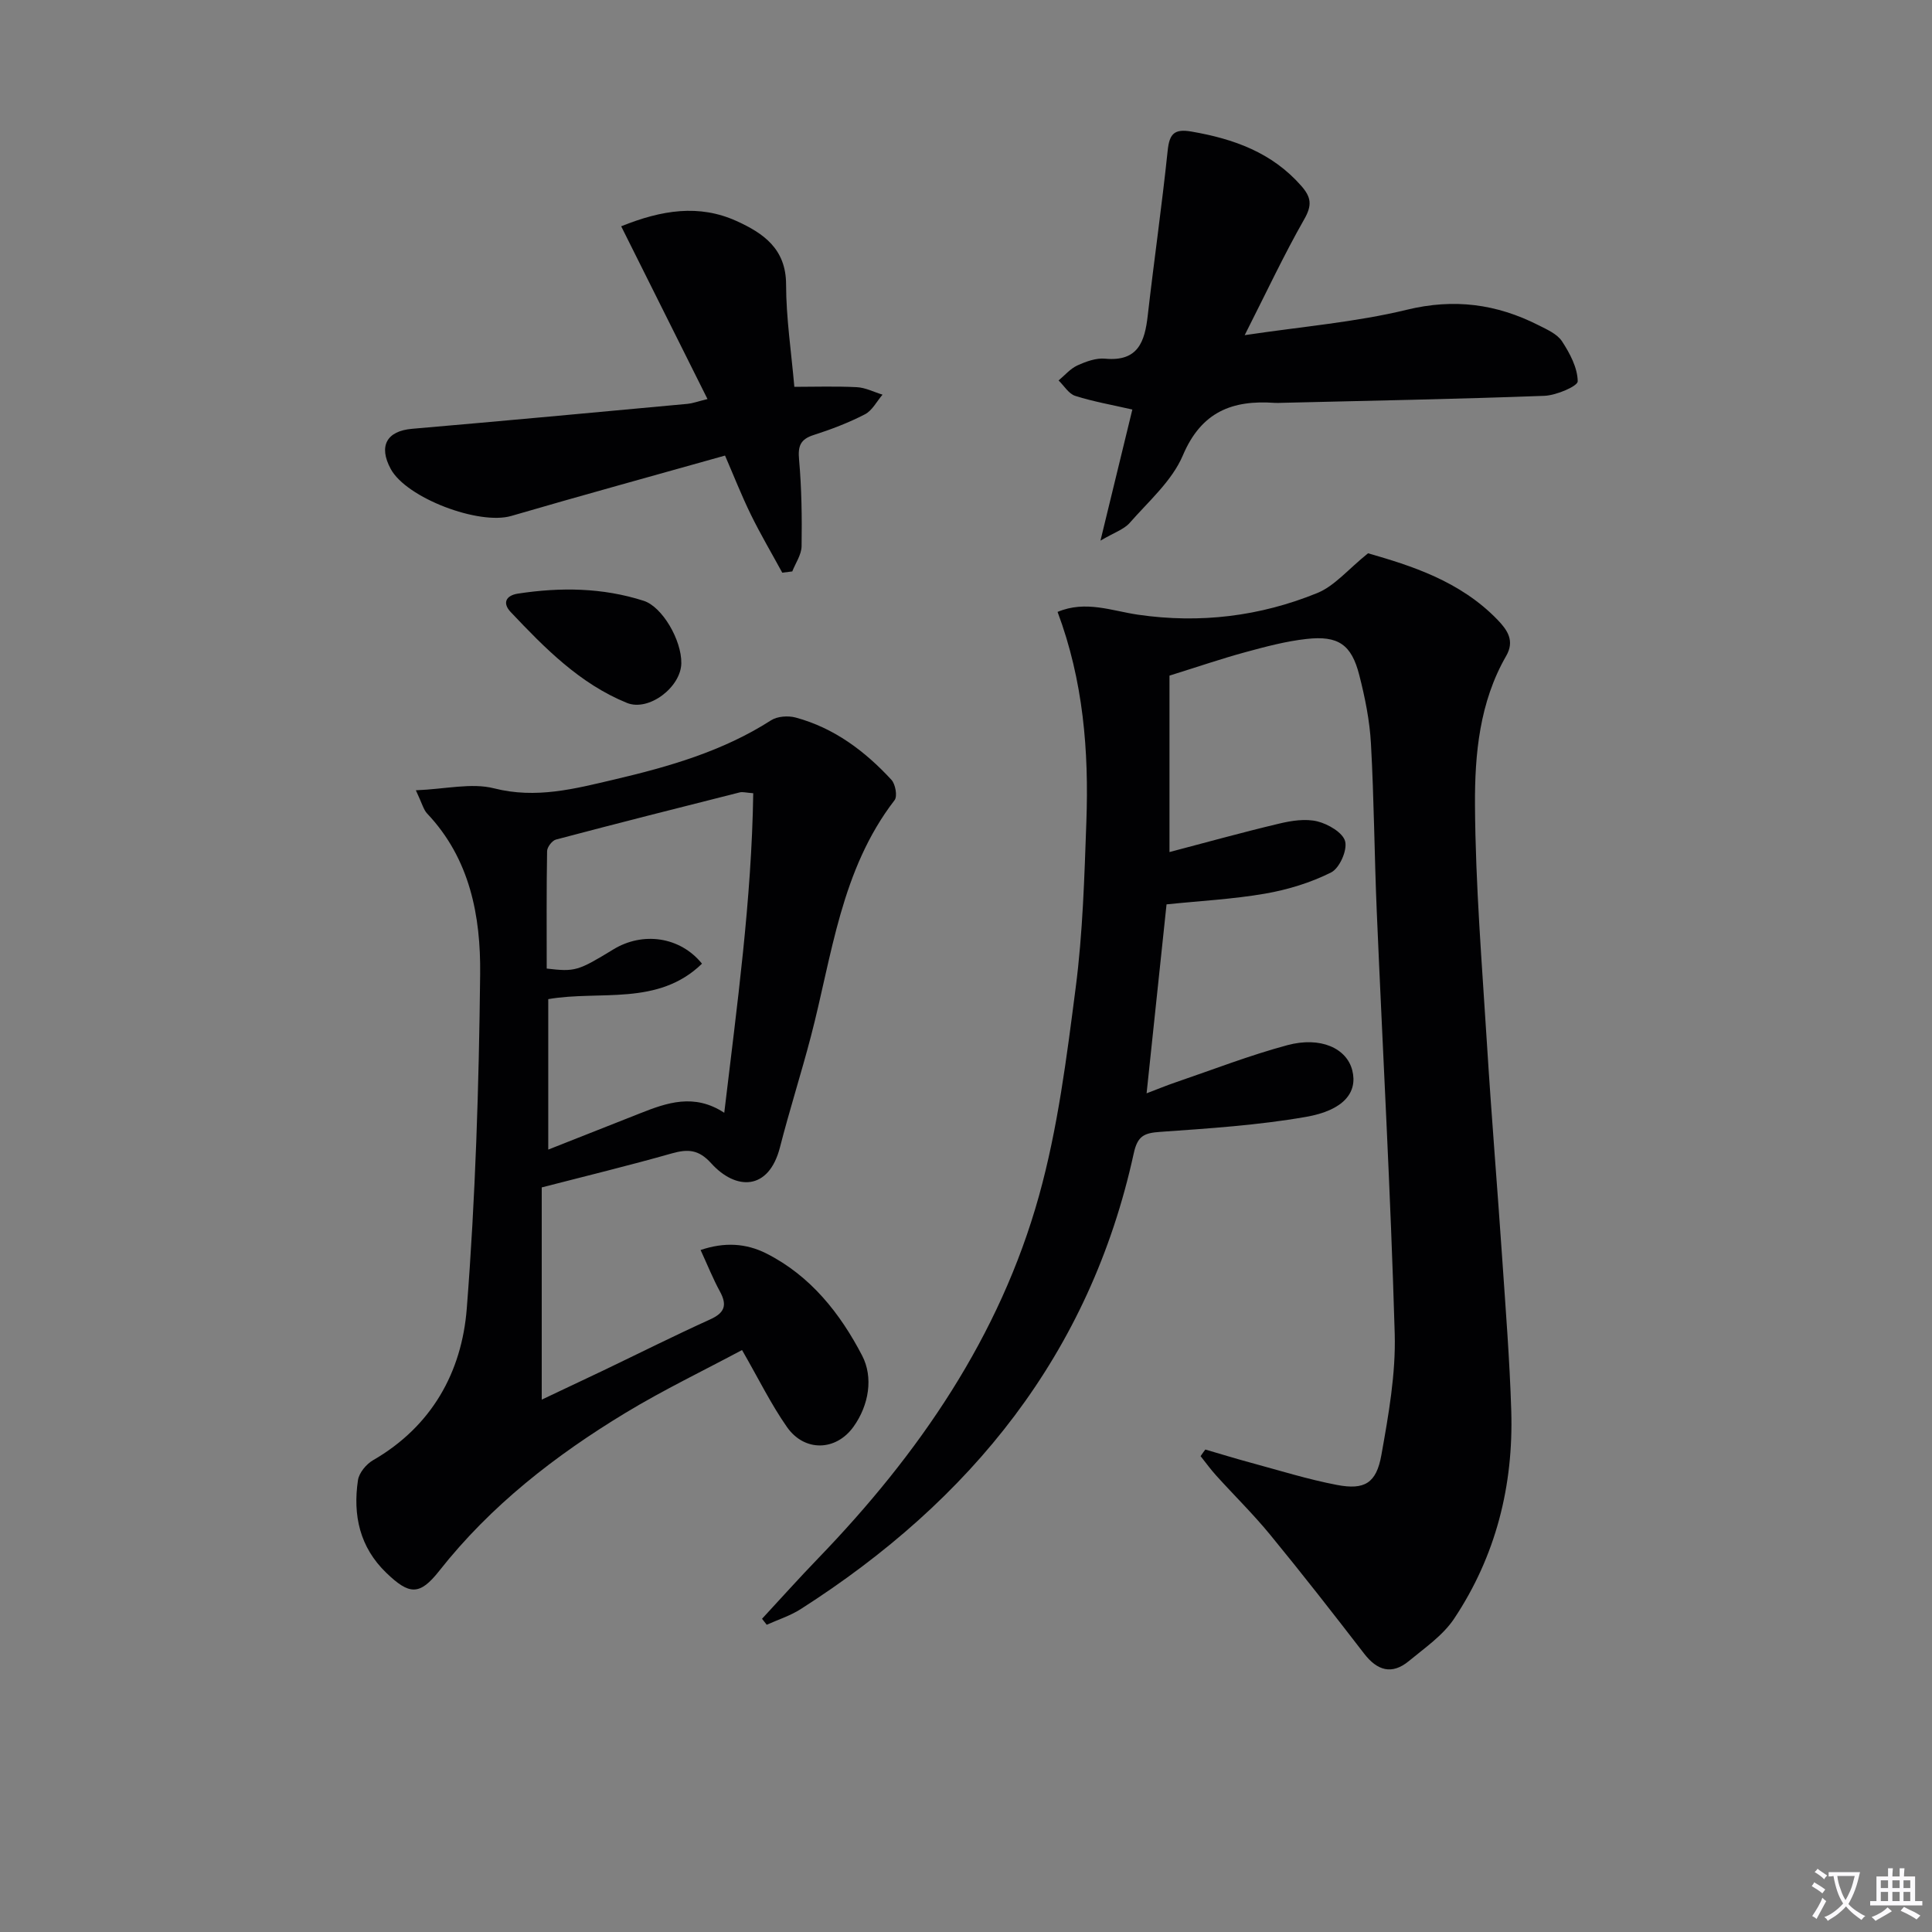 <svg enable-background="new 0 0 400 400" viewBox="0 0 400 400" xmlns="http://www.w3.org/2000/svg"><rect x="0" y="0" width="400" height="400" fill="#808080" stroke="none"/><path d="m377.9 391.2c-.2.3-.4.5-.6.8-.7-.6-1.4-1-2.2-1.5.2-.3.4-.5.5-.8.6.4 1.4.8 2.3 1.5zm-1.8 6.1c-.2-.2-.5-.4-.9-.6.4-.6.8-1.2 1.2-1.9s.7-1.3.9-1.9c.3.3.5.5.8.7-.7 1.3-1.4 2.6-2 3.7zm2.2-9c-.3.3-.5.5-.6.8-.6-.6-1.3-1.1-2-1.5.3-.3.5-.5.6-.7.6.5 1.3.9 2 1.4zm.3.2v-.9h2 4.5c-.3 1.3-.6 2.5-1 3.6s-.9 2.1-1.4 3c.4.5 1 1 1.6 1.4s1.2.8 1.9 1.1c-.3.2-.5.4-.8.8-.4-.3-1-.7-1.6-1.2s-1.2-1.1-1.6-1.6c-.5.6-1.1 1.1-1.7 1.6s-1.4.9-2.1 1.4c-.1-.3-.3-.5-.7-.8.6-.2 1.2-.5 1.9-1s1.4-1.1 2-1.8c-.5-.8-.9-1.6-1.2-2.5s-.6-2-.8-3.2c-.4.1-.7.1-1 .1zm2.5 2.7c.3 1 .7 1.7 1 2.2.3-.5.6-1.1 1-2s.6-1.9.9-3h-3.2-.4c.1.9.3 1.8.7 2.8z" fill="#fbfafc"/><path d="m396.5 388.5v1.5 3.6h1.5v.9c-.4 0-1 0-1.7 0h-7.9c-.5 0-.9 0-1.2 0v-.9h1.3v-3.5c0-.7 0-1.2 0-1.6h2.4c0-.8 0-1.4 0-1.7h1c0 .3-.1.8-.1 1.7h1.5c0-.8 0-1.4 0-1.7h1c0 .3-.1.9-.1 1.7zm-8.2 9.2c-.2-.3-.5-.5-.8-.8.8-.3 1.4-.6 1.9-.9s1-.7 1.4-1.1c.3.3.6.5.9.8-1.6 1-2.8 1.6-3.4 2zm2.6-6.8v-1.6h-1.5v1.6zm0 2.7v-1.9h-1.5v1.9zm2.4-2.7v-1.6h-1.5v1.6zm0 2.7v-1.9h-1.5v1.9zm.2 2 .7-.8c.4.2.9.5 1.6.8s1.3.7 1.8 1c-.3.3-.5.5-.8.8-.4-.3-1.5-1-3.3-1.8zm2-4.7v-1.6h-1.4v1.6zm0 2.7v-1.9h-1.4v1.9z" fill="#fbfafc"/><g fill="#010103"><path d="m249.55 300.11c3.14.91 6.26 1.88 9.41 2.73 5.93 1.6 11.82 3.45 17.84 4.6 5.71 1.09 8.16-.35 9.2-6.19 1.48-8.3 3-16.8 2.76-25.16-.84-29.09-2.47-58.15-3.71-87.22-.5-11.63-.56-23.29-1.21-34.91-.26-4.77-1.23-9.56-2.42-14.2-1.61-6.32-4.35-8.21-10.93-7.47-4.26.47-8.47 1.6-12.63 2.73-4.96 1.35-9.83 3.02-15.73 4.86v36.53c7.14-1.87 14.91-4.04 22.75-5.9 2.55-.61 5.43-1.05 7.88-.45 2.22.55 5.28 2.33 5.74 4.14.47 1.86-1.17 5.56-2.91 6.43-4.22 2.12-8.94 3.56-13.62 4.38-6.69 1.16-13.52 1.51-20.45 2.23-1.36 12.84-2.71 25.65-4.13 39.12 2.21-.84 4.11-1.63 6.06-2.29 7.68-2.62 15.27-5.58 23.09-7.68 6.89-1.85 12.28.66 13.43 5.2 1.16 4.53-1.71 8.28-9.59 9.65-9.93 1.73-20.06 2.39-30.14 3.1-3.32.23-4.71.78-5.51 4.45-9.08 41.56-33.74 71.87-68.97 94.37-2.15 1.37-4.67 2.17-7.02 3.23-.32-.41-.65-.83-.97-1.24 3.86-4.17 7.66-8.41 11.6-12.49 20.86-21.61 37.62-45.92 45.74-75.07 3.9-14 5.73-28.65 7.6-43.11 1.47-11.35 1.8-22.87 2.21-34.33.53-14.68-.63-29.21-5.96-43.46 5.82-2.45 11.28-.2 16.68.58 12.81 1.86 25.24.34 37.11-4.5 3.57-1.46 6.34-4.88 10.49-8.22 8.8 2.54 19.02 5.69 26.83 13.79 2.05 2.13 3.56 4.35 1.77 7.46-5.52 9.57-6.52 20.34-6.46 30.87.1 16.61 1.47 33.21 2.5 49.8.92 14.77 2.15 29.52 3.15 44.28.71 10.45 1.54 20.9 1.86 31.36.47 15.5-3.2 30.06-11.83 43.02-2.32 3.48-6.08 6.05-9.39 8.79-3.5 2.88-6.52 1.97-9.23-1.54-6.4-8.3-12.85-16.57-19.5-24.67-3.48-4.24-7.42-8.1-11.1-12.17-1.17-1.29-2.19-2.7-3.27-4.06.33-.5.66-.94.98-1.37z"/><path d="m86.1 163.62c6.2-.25 11.52-1.59 16.2-.4 8.72 2.21 16.73.08 24.88-1.83 11.33-2.66 22.49-5.86 32.46-12.26 1.31-.84 3.54-.99 5.1-.57 7.95 2.15 14.33 6.94 19.82 12.89.83.9 1.28 3.42.65 4.22-11.13 14.44-12.93 32.12-17.32 48.9-2.01 7.69-4.44 15.28-6.41 22.98-2.32 9.02-9.14 8.94-14.24 3.29-2.58-2.86-4.82-2.98-8.15-2.04-8.91 2.53-17.92 4.71-26.93 7.04v43.94c4.53-2.14 8.69-4.1 12.84-6.08 7.34-3.52 14.62-7.17 22.03-10.53 3.01-1.36 3.57-2.95 2.02-5.79-1.42-2.6-2.53-5.38-4-8.58 4.91-1.66 9.38-1.42 13.62.72 9.15 4.62 15.3 12.43 19.83 21.15 2.32 4.46 1.44 10.21-1.8 14.73-3.63 5.05-10.14 5.23-13.76.06-3.31-4.72-5.87-9.98-9.31-15.95-7.88 4.22-16.21 8.22-24.08 12.98-14.59 8.83-27.94 19.2-38.61 32.74-4.07 5.16-6.2 4.99-10.95.42-5.53-5.32-6.95-11.95-5.88-19.18.22-1.53 1.72-3.34 3.13-4.15 12.15-7.01 18.37-18.24 19.4-31.4 1.8-23.01 2.52-46.14 2.77-69.23.13-12-2.09-23.88-10.97-33.25-.76-.81-1.03-2.04-2.34-4.82zm27.41 43.24v31.15c6.68-2.64 12.82-5.05 18.94-7.48 5.64-2.24 11.28-4.22 17.5-.14 2.65-22.3 5.67-44.07 6-66.16-1.5-.11-2.2-.33-2.81-.17-12.69 3.2-25.38 6.41-38.03 9.76-.8.21-1.83 1.56-1.84 2.4-.14 8.12-.08 16.25-.08 24.31 5.88.69 6.46.51 13.82-3.98 6.04-3.68 13.77-2.67 18.33 2.97-9.12 8.86-21.14 5.48-31.83 7.34z"/><path d="m257.7 69.39c12.03-1.8 23-2.69 33.57-5.26 9.79-2.38 18.58-1.2 27.26 3.2 1.76.89 3.87 1.81 4.87 3.34 1.63 2.48 3.21 5.47 3.25 8.27.02 1.01-4.42 2.91-6.88 3.01-18.12.68-36.25 1.01-54.37 1.45-.5.01-1 .05-1.5.01-8.76-.62-15.17 1.83-19 10.87-2.24 5.28-7.09 9.5-11.01 13.98-1.2 1.36-3.22 2-6.05 3.67 2.41-9.9 4.49-18.46 6.6-27.14-4.21-.97-8.1-1.64-11.83-2.83-1.35-.43-2.3-2.09-3.44-3.19 1.28-1.06 2.42-2.44 3.89-3.11 1.78-.81 3.88-1.58 5.75-1.4 6.84.64 8.21-3.54 8.82-8.96 1.3-11.37 2.93-22.7 4.12-34.08.36-3.48 1.33-4.61 4.94-3.98 8.74 1.51 16.66 4.33 22.73 11.25 2.07 2.36 2.26 4.01.61 6.9-4.24 7.44-7.89 15.25-12.33 24z"/><path d="m161.96 118.57c-2.18-4.01-4.51-7.95-6.51-12.04-1.95-3.99-3.58-8.15-5.34-12.21-14.95 4.21-29.63 8.23-44.25 12.5-6.68 1.95-21.71-3.7-24.97-9.74-2.57-4.76-.8-7.85 4.42-8.3 19.03-1.64 38.05-3.41 57.07-5.17.97-.09 1.92-.45 4.1-.99-6.03-12.06-11.88-23.77-17.87-35.77 8.41-3.39 16.14-4.6 23.88-1.09 5.55 2.52 10.25 5.74 10.26 13.13.01 6.94 1.07 13.88 1.71 21.2 4.17 0 8.56-.15 12.93.07 1.8.09 3.55 1.01 5.33 1.55-1.2 1.39-2.13 3.29-3.65 4.07-3.37 1.74-6.97 3.12-10.6 4.28-2.78.89-3.29 2.29-3.03 5.12.53 5.94.61 11.94.52 17.92-.03 1.75-1.25 3.48-1.93 5.21-.69.1-1.38.18-2.07.26z"/><path d="m141.06 137.31c-.07 4.95-6.72 10.06-11.26 8.22-9.76-3.97-17.01-11.35-24.08-18.83-1.7-1.8-1.05-3.4 1.52-3.8 8.78-1.34 17.5-1.25 26.03 1.49 3.86 1.24 7.86 8.15 7.79 12.92z"/></g></svg>